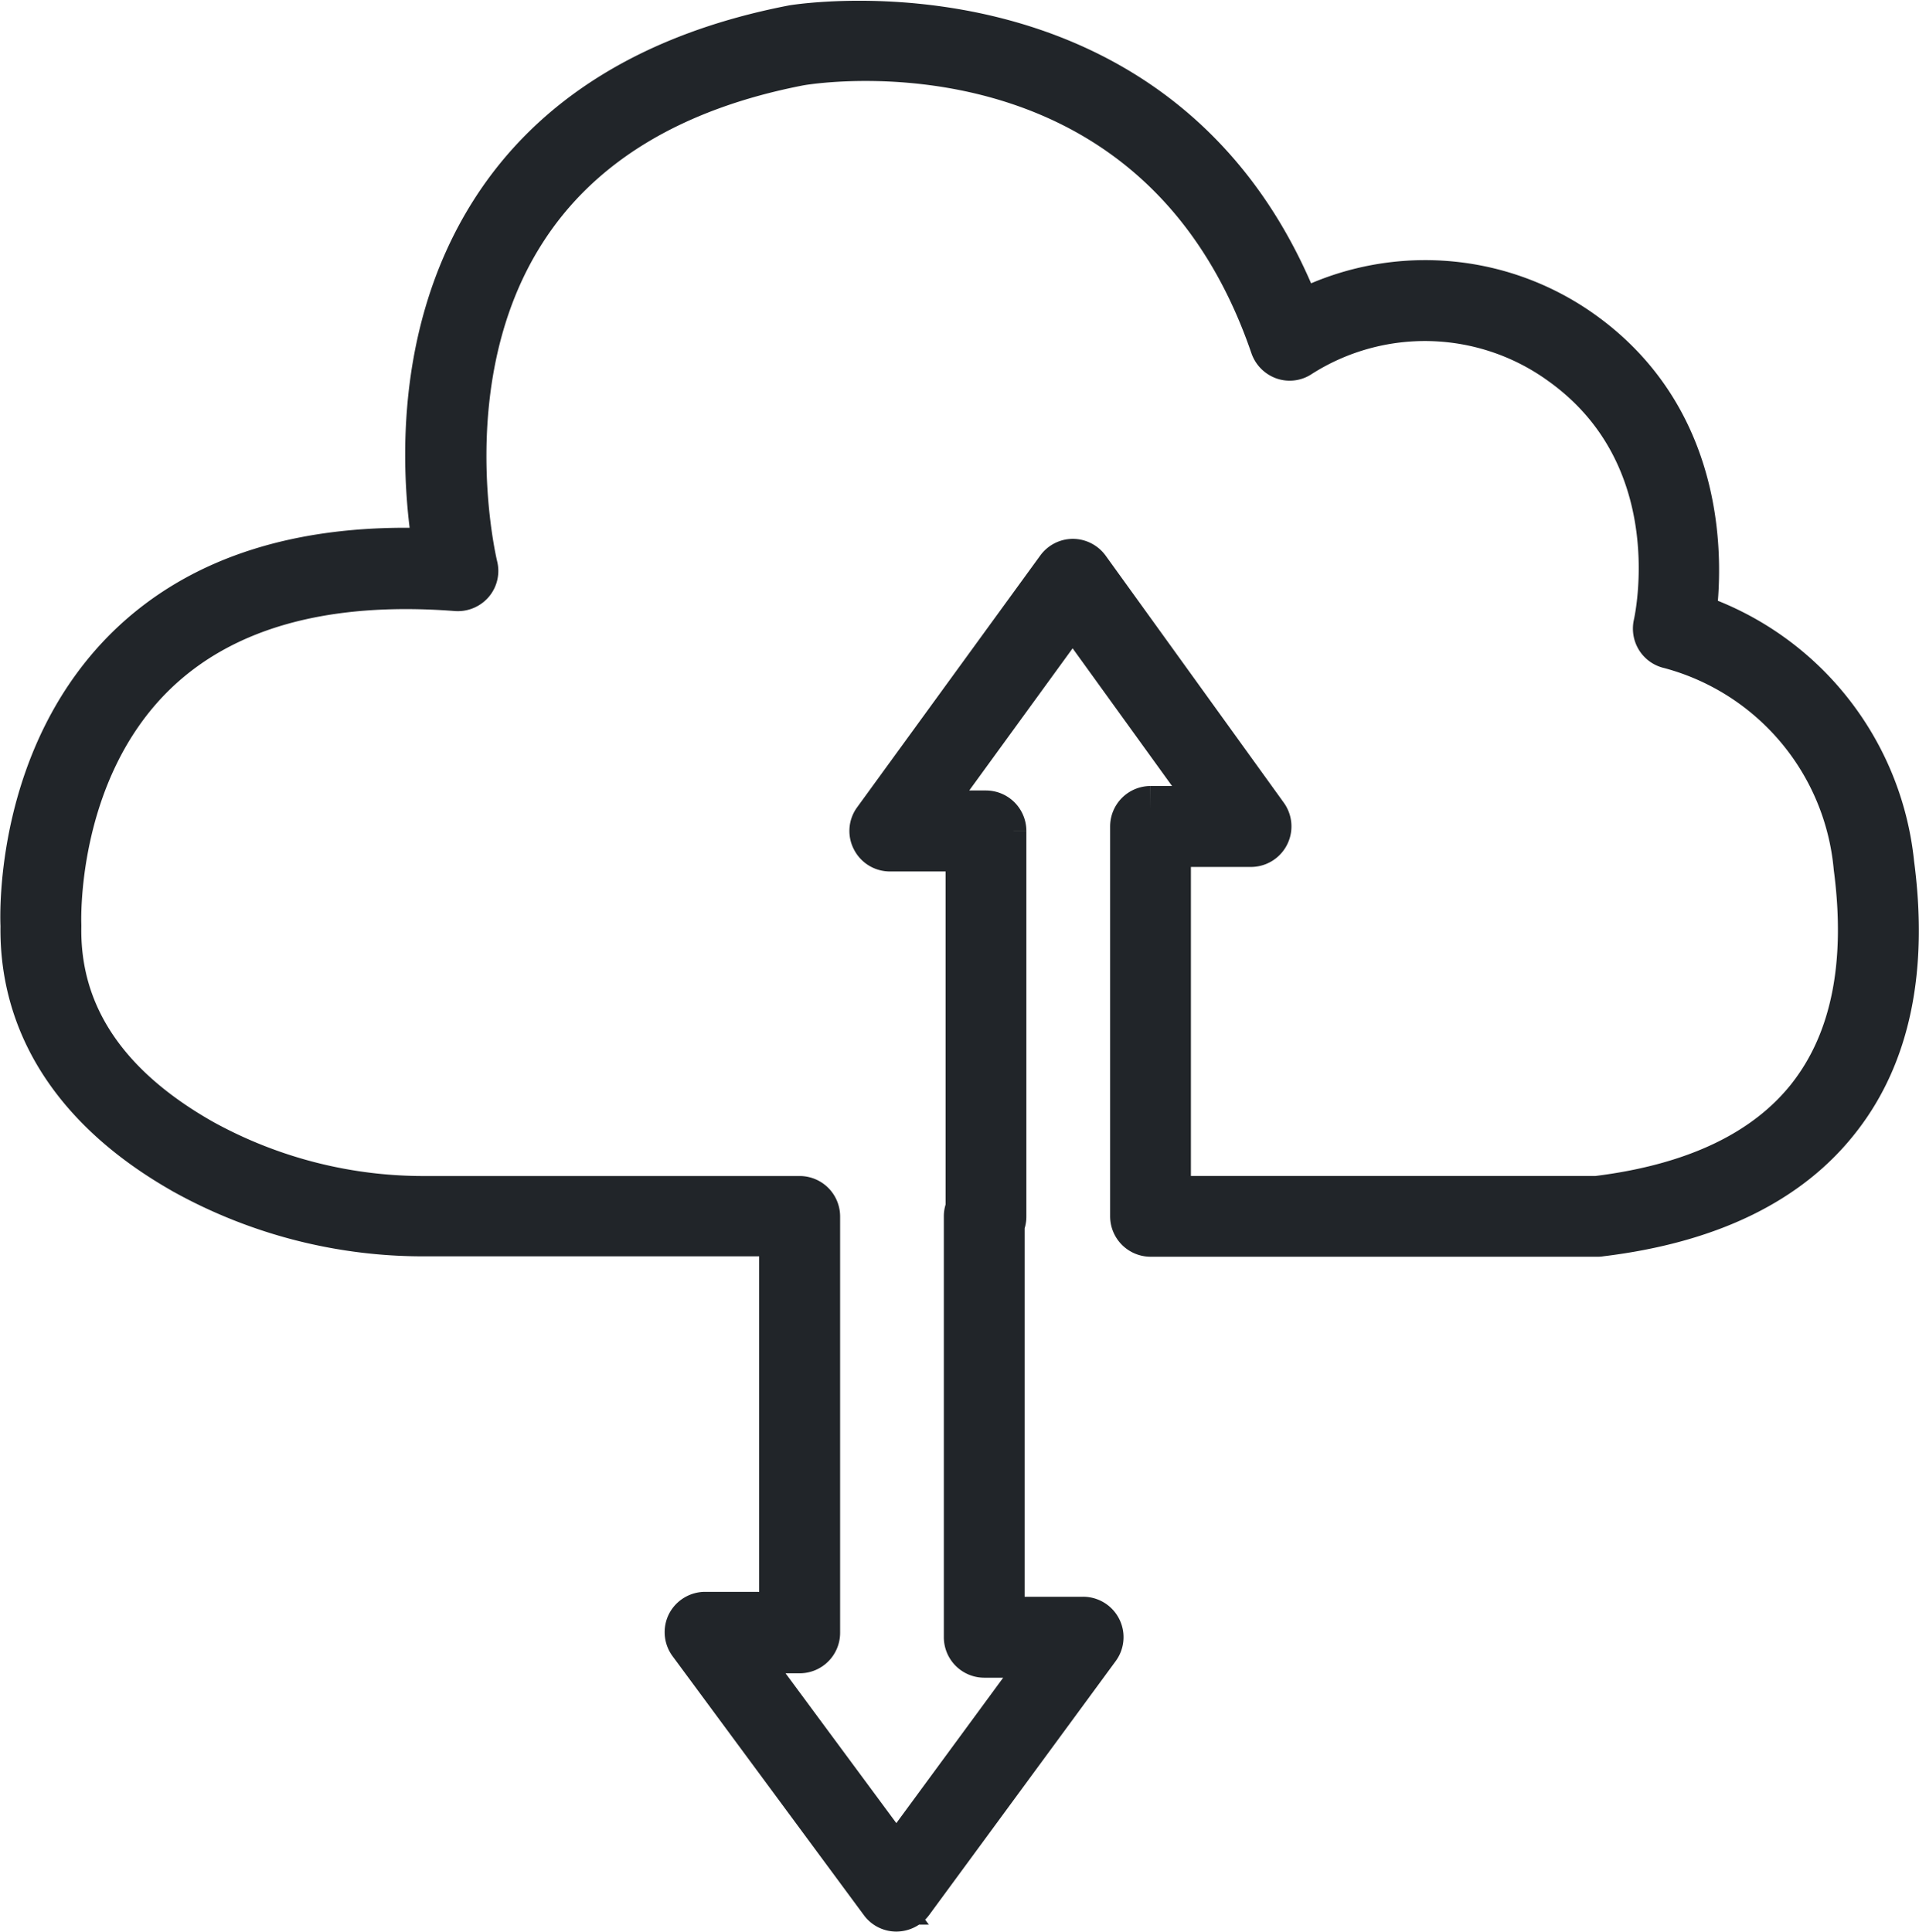 <svg xmlns="http://www.w3.org/2000/svg" width="61.719" height="62.128" viewBox="0 0 61.719 62.128"><path d="M137.46,32.567a9.393,9.393,0,0,0-6.369-7.921c.21-1.552.445-6.227-3.586-9.1a8.642,8.642,0,0,0-9.084-.594c-4.267-11.156-16.127-9.239-16.256-9.22-4.452.86-7.7,2.857-9.652,5.93-2.653,4.174-2.139,9.077-1.818,10.908-4.248-.2-7.568.841-9.881,3.092-3.556,3.469-3.42,8.527-3.4,8.935-.05,3.24,1.756,5.979,5.219,7.921a15.8,15.8,0,0,0,7.754,1.96h11.427V56.769H99.328a.559.559,0,0,0-.495.3.552.552,0,0,0,.05.575l6.152,8.329a.544.544,0,0,0,.445.223.572.572,0,0,0,.445-.223l6-8.168a.55.55,0,0,0-.445-.878h-2.628V44.192a.538.538,0,0,0,.056-.247v-12.4a.552.552,0,0,0-.55-.55h-2.01l4.8-6.6,4.662,6.456h-2.158a.552.552,0,0,0-.55.55v12.54a.552.552,0,0,0,.55.55h14.383a.262.262,0,0,0,.068-.006c3.5-.421,6.078-1.676,7.668-3.735,1.576-2.022,2.145-4.78,1.688-8.181Zm-2.56,7.519c-1.4,1.806-3.716,2.919-6.895,3.308H114.2V31.955h2.684a.555.555,0,0,0,.446-.878L111.6,23.131a.559.559,0,0,0-.445-.229.551.551,0,0,0-.445.229l-5.887,8.094a.537.537,0,0,0-.043.575.549.549,0,0,0,.489.3h2.541V43.7a.538.538,0,0,0-.056.247V57.481a.552.552,0,0,0,.55.55h2.09l-4.916,6.691-5.052-6.833h1.942a.552.552,0,0,0,.55-.55V43.945a.552.552,0,0,0-.55-.55H90.386a14.776,14.776,0,0,1-7.216-1.818c-3.135-1.762-4.706-4.106-4.656-6.962v-.037c0-.05-.21-4.916,3.067-8.113,2.207-2.146,5.485-3.067,9.751-2.739a.559.559,0,0,0,.464-.192.539.539,0,0,0,.111-.489c-.013-.062-1.472-6.054,1.54-10.784,1.781-2.808,4.786-4.638,8.917-5.435.463-.08,11.488-1.843,15.242,9.114a.565.565,0,0,0,.346.346.536.536,0,0,0,.482-.068,7.516,7.516,0,0,1,8.428.235c4.254,3.024,3.116,8.243,3.067,8.465a.56.56,0,0,0,.074.421.55.55,0,0,0,.352.241,8.144,8.144,0,0,1,6.016,7.136c.408,3.1-.087,5.577-1.472,7.37Z" transform="translate(-76.648 -4.821)" fill="#212529" stroke="#212529" stroke-width="1.5"/></svg>